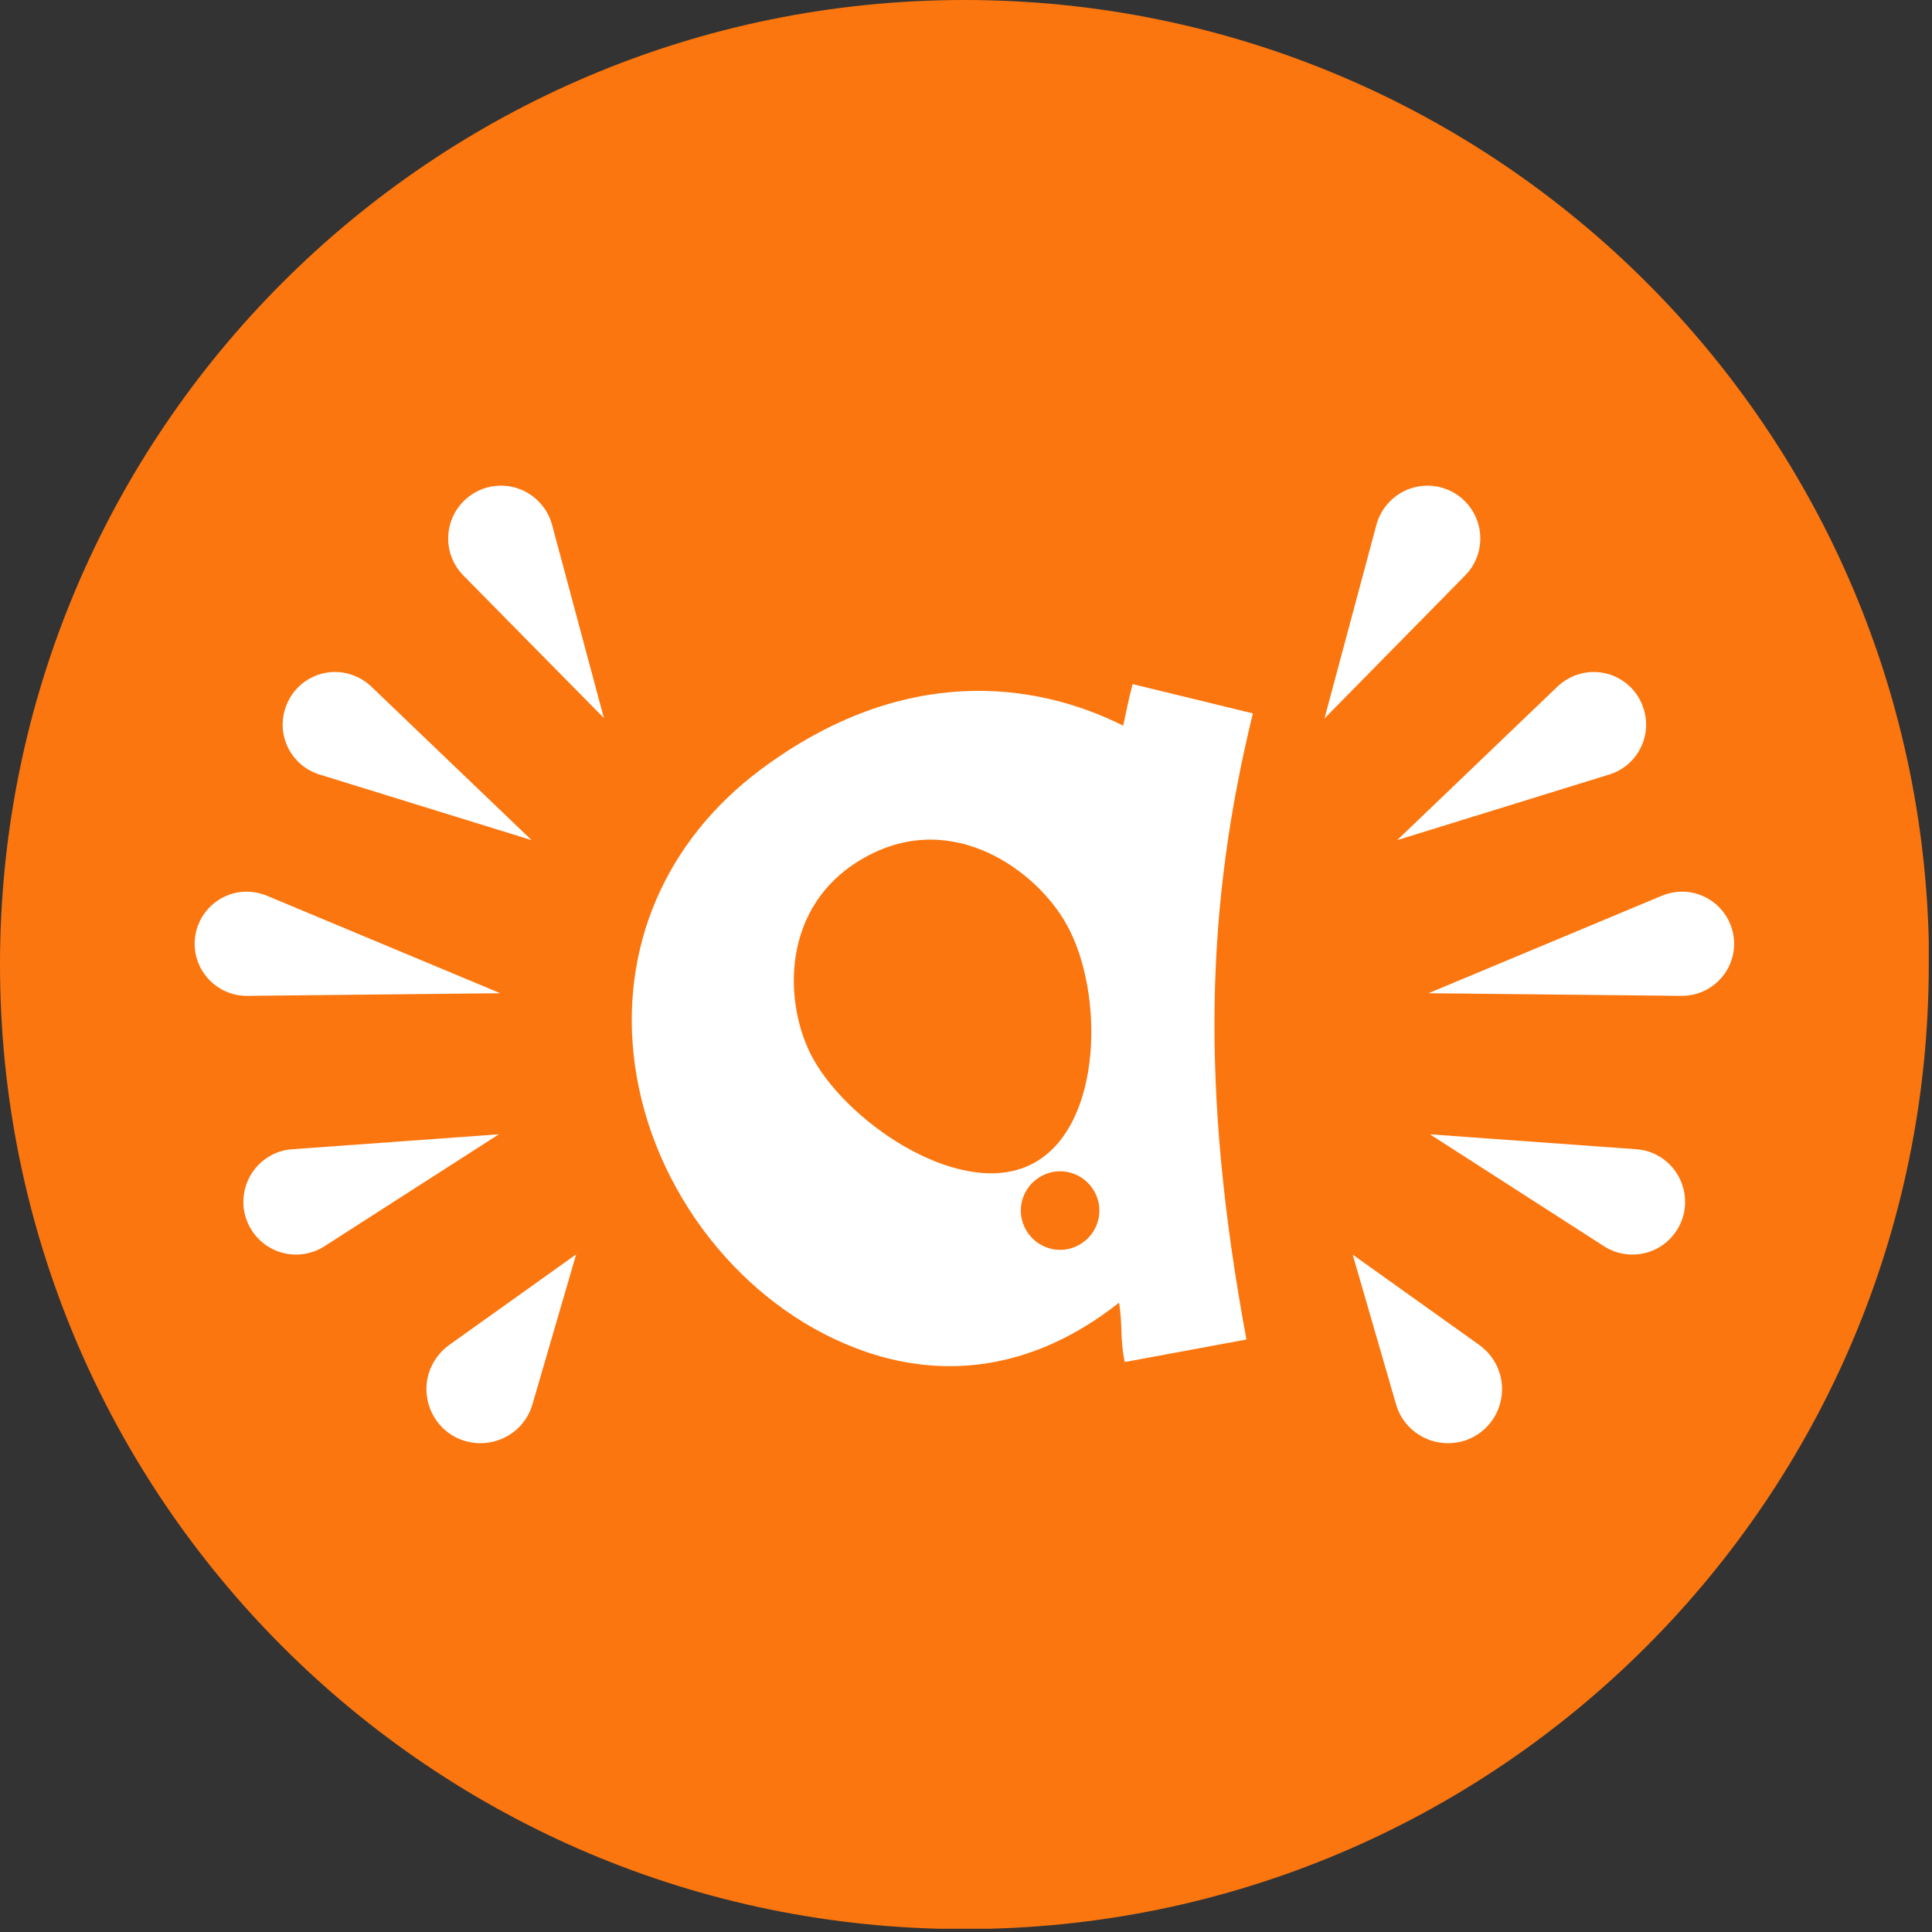 <svg width="66" height="66" viewBox="0 0 66 66" fill="none" xmlns="http://www.w3.org/2000/svg">
<rect x="0" y="0" width="66" height="66" fill="#333333" stroke="none"/>
<g clip-path="url(#clip0_199_1804)">
<path d="M65.89 32.95C65.89 51.15 51.14 65.9 32.94 65.9C14.74 65.9 0 51.14 0 32.95C0 14.76 14.75 0 32.95 0C51.15 0 65.9 14.75 65.9 32.95" fill="#FB760F"/>
<path d="M20.63 24.53L15.83 19.66C15.13 18.95 15.14 17.81 15.85 17.11C16.56 16.41 17.7 16.42 18.4 17.13C18.63 17.36 18.78 17.64 18.86 17.93L20.63 24.53Z" fill="white"/>
<path d="M18.16 28.7L10.92 26.46C9.97 26.17 9.44 25.16 9.74 24.22C10.03 23.27 11.04 22.74 11.98 23.04C12.25 23.12 12.5 23.28 12.69 23.46L18.16 28.7Z" fill="white"/>
<path d="M17.09 33.93L8.45 34.02C7.47 34.03 6.66 33.24 6.65 32.26C6.64 31.28 7.43 30.47 8.41 30.46C8.66 30.46 8.9 30.51 9.12 30.6L17.09 33.93Z" fill="white"/>
<path d="M17.04 38.75L11.09 42.57C10.25 43.11 9.14 42.87 8.6 42.03C8.06 41.19 8.31 40.08 9.14 39.54C9.4 39.37 9.69 39.28 9.98 39.26L17.03 38.75H17.04Z" fill="white"/>
<path d="M19.68 42.86L18.19 47.97C17.91 48.95 16.88 49.51 15.9 49.23C14.92 48.95 14.36 47.92 14.64 46.94C14.76 46.53 15.01 46.19 15.34 45.95L19.67 42.86H19.68Z" fill="white"/>
<path d="M45.26 24.53L50.05 19.66C50.75 18.95 50.74 17.81 50.03 17.11C49.32 16.41 48.18 16.42 47.48 17.13C47.25 17.36 47.1 17.64 47.02 17.93L45.25 24.53H45.26Z" fill="white"/>
<path d="M47.73 28.7L54.97 26.46C55.92 26.17 56.45 25.16 56.15 24.22C55.86 23.27 54.85 22.74 53.91 23.04C53.64 23.12 53.39 23.28 53.2 23.46L47.73 28.7Z" fill="white"/>
<path d="M48.8 33.93L57.44 34.02C58.42 34.03 59.23 33.24 59.24 32.26C59.25 31.28 58.46 30.47 57.48 30.46C57.23 30.46 56.99 30.51 56.77 30.6L48.8 33.93Z" fill="white"/>
<path d="M48.85 38.75L54.79 42.57C55.63 43.11 56.74 42.87 57.28 42.03C57.82 41.19 57.57 40.08 56.74 39.54C56.48 39.37 56.19 39.28 55.9 39.26L48.85 38.75Z" fill="white"/>
<path d="M46.21 42.86L47.69 47.97C47.97 48.95 49 49.51 49.98 49.23C50.96 48.95 51.52 47.92 51.24 46.94C51.12 46.53 50.87 46.19 50.54 45.95L46.21 42.86Z" fill="white"/>
<path d="M42.8 24.37L38.69 23.37C38.57 23.84 38.47 24.31 38.37 24.79C35.36 23.28 30.85 22.67 26 26.28C22.71 28.73 21.14 32.42 21.69 36.39C22.29 40.69 25.33 44.57 29.25 46.06C30.37 46.49 31.45 46.67 32.45 46.67C34.72 46.67 36.68 45.73 38.23 44.5C38.36 45.34 38.25 45.65 38.42 46.53L42.58 45.76C40.98 37.12 41.21 30.89 42.8 24.37ZM27.79 36.19C26.77 34.38 26.59 30.91 29.58 29.27C32.57 27.63 35.42 29.76 36.43 31.57C37.72 33.85 37.69 38.43 35.32 39.73C32.95 41.03 29.07 38.47 27.79 36.19ZM36.86 42.53C36.21 42.89 35.4 42.65 35.04 42C34.68 41.35 34.92 40.54 35.57 40.18C36.22 39.82 37.03 40.06 37.39 40.71C37.75 41.36 37.51 42.17 36.86 42.53Z" fill="white"/>
</g>
<defs>
<clipPath id="clip0_199_1804">
<rect width="65.89" height="65.89" fill="white"/>
</clipPath>
</defs>
</svg>
